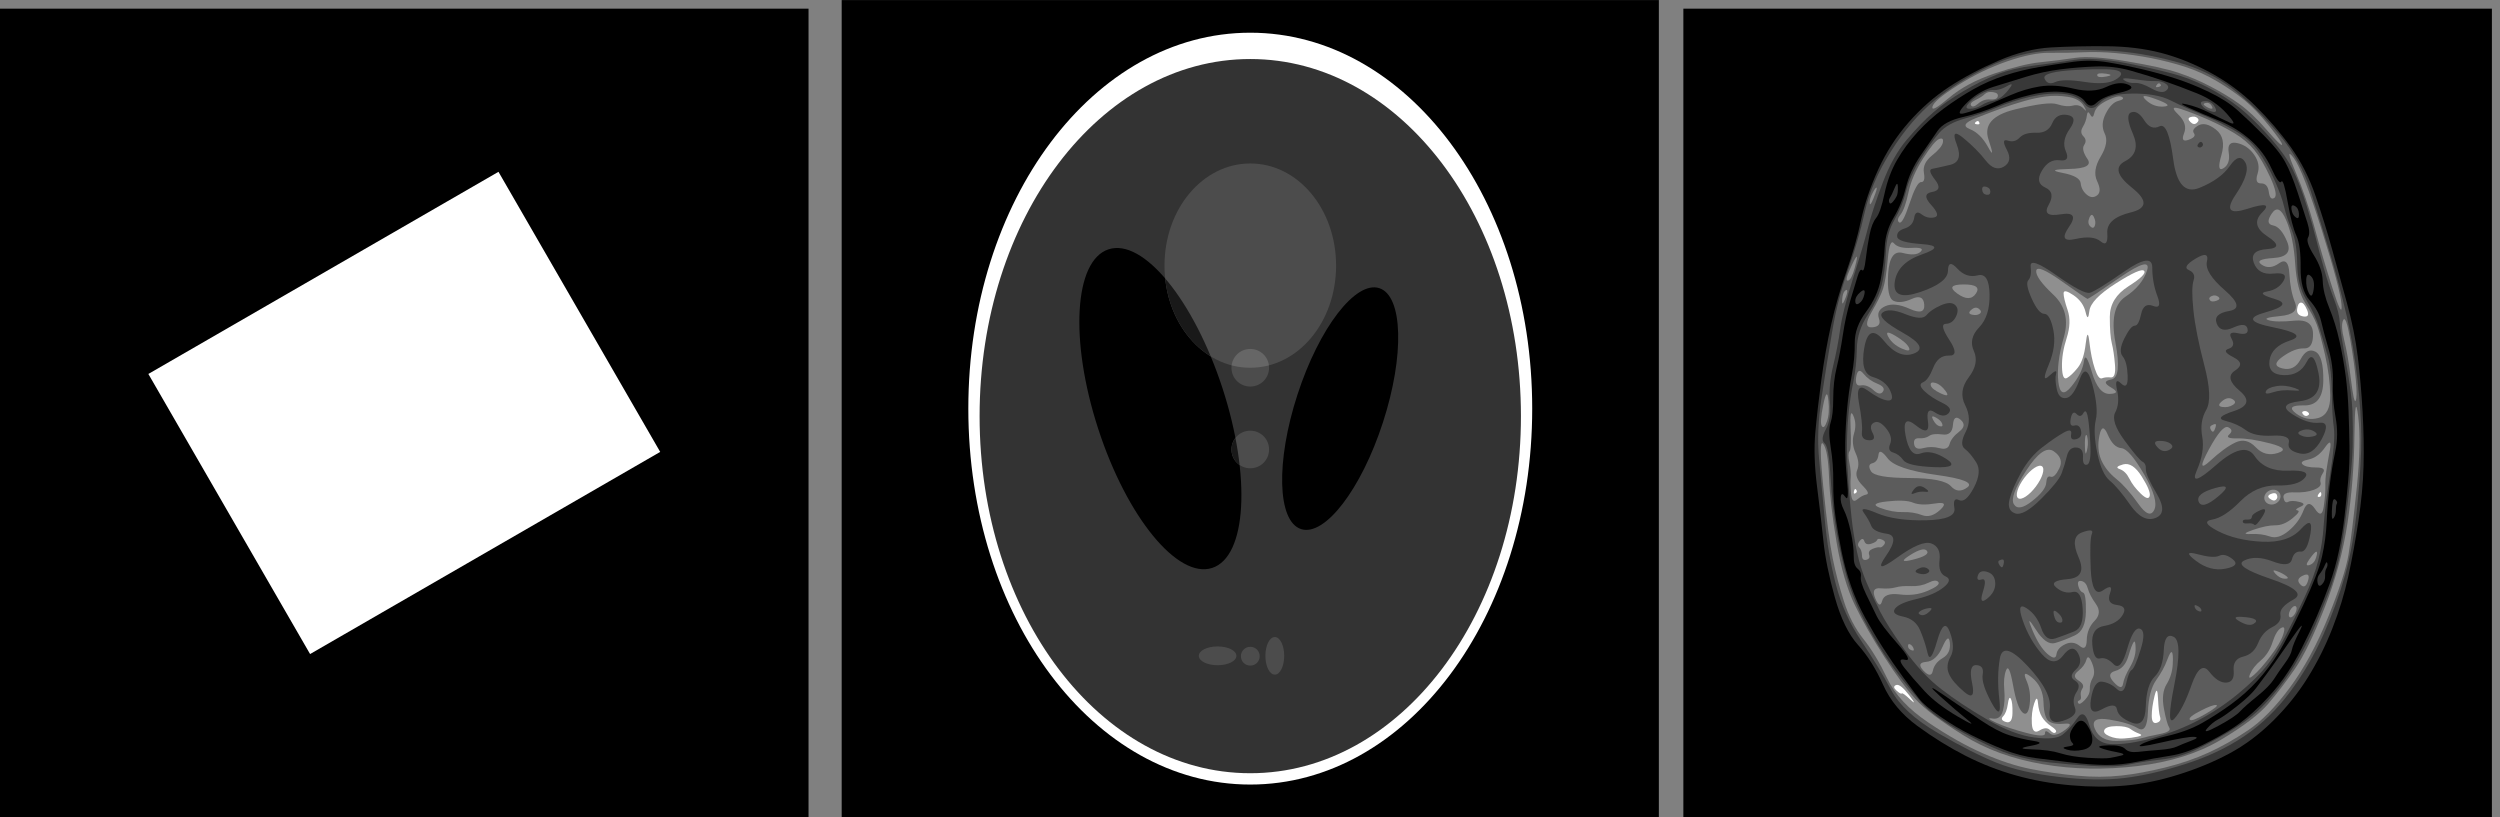 <?xml version="1.0" encoding="UTF-8" standalone="no"?>
<!-- Created with Inkscape (http://www.inkscape.org/) -->
<svg xmlns:rdf="http://www.w3.org/1999/02/22-rdf-syntax-ns#" xmlns="http://www.w3.org/2000/svg" xml:space="preserve" height="137.52" width="420.7" version="1.1" xmlns:cc="http://creativecommons.org/ns#" xmlns:dc="http://purl.org/dc/elements/1.1/"><rect width="100%" height="100%" fill="#808080" stroke="none"/><defs><clipPath id="clipPath22" clipPathUnits="userSpaceOnUse"><path d="m0,0,3628.3,0,0,3628.3h-3628.3v-3628.3z"/></clipPath><clipPath id="clipPath46" clipPathUnits="userSpaceOnUse"><path d="m0,0,28.346,0,0,28.346h-28.346v-28.346z"/></clipPath><clipPath id="clipPath82" clipPathUnits="userSpaceOnUse"><path d="M13.212,14.874c-0.997,3.067-2.756,5.215-3.953,4.826-1.197-0.389-1.358-3.16-0.361-6.227,0.997-3.068,2.756-5.215,3.953-4.826,1.197,0.389,1.358,3.16,0.361,6.228z"/></clipPath><clipPath id="clipPath92" clipPathUnits="userSpaceOnUse"><path d="M13.212,14.874c-0.997,3.067-2.756,5.215-3.953,4.826-1.197-0.389-1.358-3.16-0.361-6.227,0.997-3.068,2.756-5.215,3.953-4.826,1.197,0.389,1.358,3.16,0.361,6.228z"/></clipPath><clipPath id="clipPath102" clipPathUnits="userSpaceOnUse"><path d="m17.15,19.134c0,1.966-1.325,3.543-2.976,3.543s-2.976-1.577-2.976-3.543,1.325-3.543,2.976-3.543,2.976,1.577,2.976,3.543z"/></clipPath><clipPath id="clipPath118" clipPathUnits="userSpaceOnUse"><path d="m0,0,3628.3,0,0,3628.3h-3628.3v-3628.3z"/></clipPath></defs><g transform="matrix(1.25,0,0,-1.25,-4.438,137.521)"><g transform="matrix(0.03,0,0,0.03,3.55,0)"><g fill-rule="nonzero" clip-path="url(#clipPath22)"><path d="m0,0,0,3628.4,3628.4,0v-3628.4h-3628.4z" fill="#000"/><path d="M665.76,1989.1,1391.5,732.2,2962.6,1639.3,2236.9,2896.2,665.76,1989.1z" fill="#FFF"/></g></g><g transform="matrix(3.881,0,0,3.881,116.861,0)"><g clip-path="url(#clipPath46)"><path fill-rule="nonzero" fill="#000" d="m0,0,0,28.347,28.347,0v-28.347h-28.347z"/><path fill-rule="nonzero" fill="#FFF" d="m23.953,14.173c0,7.237-4.352,13.04-9.78,13.04-5.428,0-9.78-5.803-9.78-13.04,0-7.237,4.352-13.04,9.78-13.04s9.78,5.803,9.78,13.04z"/><path fill-rule="nonzero" fill="#333" d="m23.562,13.913c0,6.875-4.178,12.387-9.389,12.387-5.211,0-9.389-5.513-9.389-12.387,0-6.875,4.178-12.387,9.389-12.387,5.211,0,9.389,5.513,9.389,12.387z"/><path fill-rule="nonzero" fill="#000" d="m18.774,13.692c0.754,2.319,0.698,4.393-0.125,4.66-0.823,0.267-2.087-1.378-2.84-3.697-0.754-2.319-0.698-4.393,0.125-4.66,0.823-0.267,2.087,1.378,2.84,3.697z"/><path fill-rule="nonzero" fill="#000" d="M13.212,14.874c-0.997,3.067-2.756,5.215-3.953,4.826-1.197-0.389-1.358-3.16-0.361-6.227,0.997-3.068,2.756-5.215,3.953-4.826,1.197,0.389,1.358,3.16,0.361,6.228z"/><path fill-rule="nonzero" fill="#4c4c4c" d="m17.15,19.134c0,1.966-1.325,3.543-2.976,3.543s-2.976-1.577-2.976-3.543,1.325-3.543,2.976-3.543,2.976,1.577,2.976,3.543z"/><path fill-rule="nonzero" fill="#4c4c4c" d="m14.825,15.591c0,0.362-0.29,0.652-0.652,0.652-0.362,0-0.652-0.29-0.652-0.652,0-0.362,0.29-0.652,0.652-0.652,0.362,0,0.652,0.29,0.652,0.652z"/><path fill-rule="nonzero" fill="#4c4c4c" d="m14.825,12.756c0,0.362-0.29,0.652-0.652,0.652-0.362,0-0.652-0.29-0.652-0.652,0-0.362,0.29-0.652,0.652-0.652,0.362,0,0.652,0.29,0.652,0.652z"/><path fill-rule="nonzero" fill="#4c4c4c" d="m13.692,5.598c0,0.181-0.29,0.326-0.652,0.326s-0.652-0.145-0.652-0.326c0-0.181,0.29-0.326,0.652-0.326s0.652,0.145,0.652,0.326z"/><path fill-rule="nonzero" fill="#4c4c4c" d="m14.5,5.585c0,0.181-0.145,0.326-0.326,0.326-0.181,0-0.326-0.145-0.326-0.326,0-0.181,0.145-0.326,0.326-0.326,0.181,0,0.326,0.145,0.326,0.326z"/><path fill-rule="nonzero" fill="#4c4c4c" d="m15.35,5.598c0,0.362-0.145,0.652-0.326,0.652s-0.326-0.29-0.326-0.652c0-0.362,0.145-0.652,0.326-0.652s0.326,0.29,0.326,0.652z"/><g clip-path="url(#clipPath82)"><path fill-rule="nonzero" fill="#191919" d="m17.15,19.134c0,1.966-1.325,3.543-2.976,3.543s-2.976-1.577-2.976-3.543,1.325-3.543,2.976-3.543,2.976,1.577,2.976,3.543z"/></g><g clip-path="url(#clipPath92)"><path fill-rule="nonzero" fill="#191919" d="m14.825,12.756c0,0.362-0.29,0.652-0.652,0.652-0.362,0-0.652-0.29-0.652-0.652,0-0.362,0.29-0.652,0.652-0.652,0.362,0,0.652,0.29,0.652,0.652z"/></g><g clip-path="url(#clipPath102)"><path fill-rule="nonzero" fill="#666" d="m14.825,15.591c0,0.362-0.29,0.652-0.652,0.652-0.362,0-0.652-0.29-0.652-0.652,0-0.362,0.29-0.652,0.652-0.652,0.362,0,0.652,0.29,0.652,0.652z"/></g></g></g><g transform="translate(230.171,0)"><g transform="scale(0.03,0.03)"><g fill-rule="nonzero" clip-path="url(#clipPath118)"><path fill="#000" d="m0,0,0,3628.4,3628.4,0v-3628.4h-3628.4z"/><path fill="#383838" d="m2143.2,3430c-73.857,19.157-155.52,29.124-244.93,29.731-89.412,0.665-171.91-1.107-247.37-5.314-75.462-4.207-154.47-24.084-236.96-59.572-82.494-35.545-156.46-74.853-221.9-117.87-65.441-43.019-125.84-96.059-181.21-159.01-55.309-63.007-100.76-133.49-136.36-211.49-35.545-77.953-61.345-154.3-77.455-228.93-16.057-74.631-37.925-151.31-65.608-229.99-27.682-78.673-50.382-157.62-68.154-236.85-17.717-79.227-32.334-161.94-43.961-248.15-11.57-86.203-20.649-164.71-27.073-235.63-6.478-70.868-3.876-152.03,7.75-243.5,11.683-91.463,21.26-173.46,28.791-245.87,7.474-72.417,24.526-156.08,51.046-250.97,26.576-94.895,61.234-166.04,103.97-213.43,42.797-47.448,80.226-106.97,112.34-178.55,32.056-71.642,83.434-133.32,153.97-185.03,70.59-51.766,142.23-96.168,214.98-133.26,72.75-37.039,148.27-66.603,226.55-88.583,78.34-22.035,160.72-36.817,247.26-44.459,86.478-7.585,167.92-7.972,244.27-1.218,76.35,6.756,156.18,23.253,239.56,49.442,83.325,26.187,159.4,57.745,228.27,94.784,68.819,36.983,133.71,85.483,194.61,145.5,60.847,60.016,112.89,124.68,156.07,194.05,43.239,69.317,80.224,143.23,110.95,221.79,30.783,78.507,54.589,156.35,71.366,233.47,16.83,77.178,31.945,159.56,45.231,247.21,13.345,87.641,21.038,170.02,23.144,247.26,2.103,77.233,0.664,158.9-4.263,245.04-4.927,86.147-12.125,168.03-21.593,245.65-9.466,77.568-25.744,158.07-48.72,241.39-23.033,83.325-45.179,163.6-66.494,240.73-21.26,77.124-45.897,156.52-73.8,238.23-27.906,81.718-64.778,154.69-110.57,218.91-45.84,64.168-98.991,126.12-159.51,185.81-60.514,59.683-127.84,109.62-202.03,149.71-74.244,40.085-148.27,69.759-222.18,88.97"/><path fill="#5c5c5c" d="m2673.3,3063.6c-65.774,78.84-134.2,146.27-205.29,202.25-71.088,55.974-158.29,97.775-261.6,125.35-103.37,27.571-200.42,43.793-291.33,48.555-90.854,4.816-181.82,4.816-272.89,0-91.074-4.761-182.43-28.956-274-72.473-91.63-43.515-172.52-94.23-242.72-152.14-70.148-57.91-134.59-133.32-193.33-226.28-58.743-92.957-97.886-183.37-117.48-271.23-19.655-87.809-44.846-175.01-75.628-261.54-30.783-86.48-54.48-178.28-70.979-275.44-16.553-97.11-32.5-196.32-47.778-297.64-15.337-101.32-19.157-192.11-11.461-272.39,7.639-80.335,16.221-171.74,25.578-274.22,9.412-102.48,25.965-199.54,49.773-291.22,23.808-91.628,61.898-176.34,114.22-254.07,52.32-77.733,96.999-151.09,133.98-220.13,37.039-68.984,107.02-133.37,210.11-193.17,103.03-59.794,190.9-104.31,263.59-133.48,72.75-29.178,165.6-50.382,278.65-63.559,113-13.232,211.16-14.839,294.37-4.872,83.269,10.021,175.18,31.171,275.77,63.448,100.6,32.278,189.13,74.52,265.53,126.68,76.402,52.209,143.78,117.59,202.19,196.27,58.411,78.673,108.02,163.82,148.82,255.34,40.805,91.517,73.691,181.71,98.715,270.57,25.08,88.861,43.463,195.88,55.254,320.95,11.737,125.07,17.441,223.51,17.053,295.26-0.389,71.753-6.147,157.68-17.275,257.67-11.183,100.04-27.405,196.21-48.666,288.51-21.315,92.348-46.34,186.14-75.018,281.36-28.68,95.284-57.414,187.96-86.258,278.1-28.845,90.188-76.182,174.68-141.9,253.57"/><path fill="#383838" d="m2735.9,2903.4c-21.095,42.908-52.486,88.307-94.343,136.31-41.801,48.002-81.442,88.583-118.87,121.75-37.426,33.163-82.382,64.776-134.92,94.839-52.542,30.007-104.09,53.095-154.58,69.261-50.493,16.112-128,34.714-232.59,55.698-104.53,20.984-187.46,26.631-248.75,16.886-61.289-9.688-121.64-18.215-181.1-25.524-59.461-7.363-113.39-20.373-161.72-39.143-48.333-18.768-99.048-43.848-152.2-75.295-53.095-31.503-97.941-63.007-134.48-94.508-36.541-31.558-76.071-72.252-118.59-121.97-42.464-49.773-78.895-114.6-109.12-194.55-30.285-79.891-51.987-146.05-65.219-198.37-13.234-52.32-35.656-128.45-67.27-228.38-31.612-99.99-50.991-176.23-58.132-228.77-7.141-52.542-17.771-108.13-31.891-166.65-14.117-58.465-18.879-112.83-14.284-162.99,4.596-50.213-1.605-90.684-18.491-121.47-16.886-30.783-18.824-51.546-5.758-62.285,13.066-10.741,22.091-61.789,27.129-153.08,5.038-91.352,14.45-174.9,28.125-250.58,13.73-75.74,28.569-141.29,44.513-196.71,15.944-55.365,35.488-106.97,58.522-154.74,23.031-47.78,50.491-97.61,82.438-149.38,31.891-51.822,62.894-97.275,93.123-136.31,30.174-39.086,63.559-79.891,100.21-122.47,36.65-42.521,100.99-88.694,193.11-138.41,92.072-49.773,164.93-82.384,218.53-97.941,53.593-15.557,107.91-26.409,162.94-32.665,55.033-6.201,118.54-11.461,190.4-15.722,71.864-4.263,127.73-2.105,167.64,6.421,39.863,8.527,87.587,15.944,143.17,22.091,55.587,6.199,108.24,21.26,157.9,45.177,49.718,23.862,99.381,50.658,149.04,80.28,49.662,29.62,90.521,59.074,122.63,88.361,32.11,29.233,64.886,64.888,98.271,106.85,33.441,41.966,64.556,88.639,93.401,139.91,28.845,51.324,52.875,99.657,72.086,145.11,19.212,45.399,38.09,91.406,56.638,137.97,18.491,46.562,34.27,97.055,47.226,151.48,13.01,54.424,26.355,138.58,40.085,252.46,13.73,113.94,21.315,198.7,22.755,254.35,1.44,55.698,1.107,109.73-0.942,162.22-2.103,52.486-11.737,125.07-28.9,217.75-17.162,92.681-26.466,152.75-27.904,180.27-1.44,27.516-10.078,62.119-25.911,103.75-15.89,41.69-30.618,86.425-44.292,134.31-13.676,47.891-25.524,92.237-35.545,133.04-9.967,40.804-24.582,92.183-43.739,154.14-19.211,61.952-39.308,114.38-60.347,157.23"/><path fill="#000" d="m2701,2939.6c-18.548,34.105-49.995,73.526-94.341,118.26-44.348,44.735-83.602,82.329-117.6,112.83-34.048,30.507-76.956,58.189-128.61,82.993-51.711,24.804-101.7,45.066-149.98,60.68-48.224,15.668-98.328,29.62-150.26,41.912-51.933,12.29-103.59,22.755-155.08,31.282-51.489,8.581-102.75,9.412-153.91,2.434-51.102-6.92-102.59-14.781-154.58-23.584-51.931-8.803-103.14-21.371-153.64-37.759-50.493-16.388-98.273-37.372-143.34-63.005-45.012-25.635-88.916-54.258-131.71-85.872-42.743-31.612-81.831-66.824-117.21-105.58-35.434-38.756-65.885-80.224-91.463-124.46-25.522-44.181-44.402-94.728-56.582-151.7-12.237-56.971-24.693-93.179-37.428-108.63-12.788-15.501-22.644-40.415-29.563-74.797-6.921-34.438-12.734-71.31-17.33-110.79-4.651-39.419-9.965-55.807-15.944-49.22-6.036,6.589-12.845-2.436-20.43-27.184-7.641-24.747-18.437-60.68-32.5-107.91-14.063-47.228-25.358-98.937-33.772-155.3-8.416-56.307-17.717-105.36-27.905-147.1-10.13-41.746-15.224-87.421-15.224-137.03,0-49.606-3.987-86.145-11.848-109.62-7.861-23.42-7.696-60.349,0.498-110.67,8.194-50.382,12.07-102.59,11.516-156.68-0.609-54.093,2.991-107.13,10.63-158.95,7.641-51.878,16.721-103.48,27.294-154.86,10.576-51.322,24.362-101.59,41.47-150.87,17.106-49.22,38.477-97.277,64.223-144.06,25.689-46.784,52.429-91.907,80.278-135.42,27.793-43.517,57.856-87.421,90.245-131.66,32.334-44.293,56.307-76.515,71.919-96.668,15.557-20.153,46.617-46.34,93.125-78.507,46.506-32.221,92.901-59.905,139.24-82.993,46.286-23.142,94.066-44.679,143.45-64.554,49.331-19.877,99.048-33.109,149.21-39.643,50.16-6.532,103.31-13.064,159.56-19.71,56.196-6.643,107.13-10.187,152.75-10.685,45.621-0.444,93.399,4.54,143.34,15.004,49.995,10.463,98.106,19.155,144.39,26.131,46.286,7.032,96.503,23.862,150.59,50.658,54.147,26.798,100.04,52.707,137.69,77.844,37.703,25.137,76.956,57.967,117.82,98.493,40.859,40.583,75.518,80.889,104.09,121.03,28.567,40.085,55.309,84.598,80.278,133.49,24.915,48.886,47.502,96.666,67.766,143.39,20.264,46.673,39.31,94.841,57.192,144.34,17.939,49.551,32.221,100.27,42.908,152.2,10.63,51.876,19.044,103.81,25.08,155.85,6.09,51.987,11.461,104.58,16.166,157.79,4.705,53.151,6.643,105.19,5.758,156.07-0.885,50.88-2.325,103.31-4.318,157.23-1.938,53.925-6.202,105.97-12.734,156.07-6.589,50.106-15.779,102.04-27.684,155.69-11.903,53.706-27.129,103.26-45.732,148.71-18.602,45.51-28.513,86.258-29.62,122.41-1.107,36.041-14.284,74.244-39.476,114.55-25.246,40.25-33.994,66.937-26.353,79.947,7.696,13.066,6.754,34.769-2.658,65.165-9.467,30.34-23.808,74.91-43.019,133.65-19.211,58.798-38.09,105.19-56.638,139.35"/><path fill="#383838" d="m2007.4,3350.3c-51.435,14.396-103.59,20.597-156.46,18.659-52.871-1.938-105.47-6.201-157.73-12.79-52.264-6.532-104.2-17.717-155.69-33.496-51.544-15.779-101.04-31.06-148.43-45.897-47.391-14.837-88.085-40.196-122.13-76.071-34.05-35.876-35.821-49.718-5.37-41.579,30.451,8.139,61.841,19.046,94.286,32.776,32.389,13.675,69.87,29.842,112.44,48.444,42.632,18.548,86.092,31.503,130.44,38.812,44.402,7.252,95.394,4.042,153.03-9.801,57.58-13.841,106.13-11.348,145.5,7.476,39.365,18.768,72.473,22.2,99.381,10.298,26.907-11.905,14.672-23.751-36.707-35.545-51.38-11.737-86.592-26.907-105.64-45.455-19.046-18.491-36.043-16.886-51.1,4.818-15.059,21.758-45.179,35.71-90.467,41.966-45.233,6.201-96.003,2.658-152.25-10.63-56.305-13.343-107.69-30.229-154.14-50.658-46.508-20.43-97.442-37.039-152.81-49.829-55.365-12.844-92.736-33.052-112-60.68-19.322-27.627-45.012-64.888-77.068-111.78-32.056-46.893-54.091-94.841-66.05-143.73-12.014-48.888-30.229-93.845-54.645-134.81-24.471-40.97-37.814-84.763-40.085-131.38-2.269-46.617-8.248-95.339-17.882-146.05-9.688-50.771-31.669-99.27-65.996-145.5-34.325-46.23-51.213-92.627-50.713-139.19,0.498-46.562-3.987-95.117-13.456-145.67-9.521-50.602-16.553-101.65-21.148-153.25-4.596-51.598-7.254-101.87-8.029-150.92-0.774-48.998,1.993-105.8,8.359-170.41,6.423-64.61,3.822-88.418-7.75-71.53-11.572,16.941-18.437,17.162-20.651,0.718-2.16-16.499,2.491-36.152,13.952-58.963,11.516-22.866,21.813-55.696,31.005-98.439,9.19-42.741,13.508-78.451,13.01-107.13-0.498-28.678,5.26-47.78,17.33-57.412,12.068-9.579,16.997-21.758,14.672-36.487-2.271-14.783,5.647-41.081,23.751-78.895s33.883-70.313,47.337-97.497,44.459-68.21,92.957-123.19c48.5-54.978,59.851-79.395,34.161-73.139-25.746,6.201-26.52-5.869-2.493-36.263,24.084-30.34,54.091-64.999,89.968-103.92,35.876-38.921,85.483-76.957,148.82-114.16,63.338-37.207,78.064-42.244,44.181-15.061-33.883,27.24-75.573,63.172-125.12,107.85-49.497,44.735-43.352,45.842,18.491,3.378,61.843-42.41,117.21-80.169,166.15-113.11,48.942-32.998,91.296-55.309,127.17-66.824,35.876-11.572,73.026-20.264,111.51-26.133,38.477-5.869,33.218-13.232-15.835-22.202-49.053-8.914-47.06-14.063,5.814-15.392,52.927-1.383,95.892-7.252,128.83-17.715,32.998-10.41,74.411-17.219,124.29-20.264,49.884-3.1,83.158-3.211,99.766-0.276,16.61,2.934,33.276,6.532,49.995,10.739,16.775,4.263,9.412,9.247-22.035,15.115-31.447,5.814-55.198,12.07-71.31,18.659-16.112,6.587-4.707,10.519,34.27,11.737,39.032,1.162,64.223-4.209,75.573-16.112,11.405-11.959,30.727-16.333,57.912-13.232,27.24,3.154,59.24,6.145,96.113,8.914,36.872,2.823,62.95,7.861,78.34,15.003,15.392,7.198,36.874,15.946,64.445,26.244,27.627,10.352,31.669,16.055,12.236,17.219-19.433,1.162-68.762-7.365-148.04-25.58-79.284-18.213-109.51-21.315-90.799-9.356,18.713,11.903,58.354,24.969,118.87,39.032,60.514,14.119,112.5,33.496,156.02,58.134,43.517,24.636,87.089,52.762,130.61,84.431,43.517,31.612,82.993,66.881,118.32,105.75,35.323,38.921,66.992,81.109,95.006,126.56,28.014,45.453,64.554,115.99,109.68,211.6,45.122,95.615,73.415,168.59,84.709,218.86,11.35,50.271,18.326,102.26,20.873,156.02,2.547,53.814,6.976,107.3,13.288,160.5,6.31,53.205,14.726,104.81,25.3,154.74,10.519,49.94,10.963,101.21,1.329,153.75-9.632,52.538-13.619,104.19-12.014,154.91,1.605,50.713-5.038,101.7-20.042,152.97-14.948,51.213-25.966,92.405-32.998,123.52-7.03,31.169-24.304,62.396-51.82,93.677-27.516,31.28-40.861,79.945-40.03,146.05,0.885,66.05-5.536,113.94-19.1,143.62-13.619,29.676-26.631,80.004-38.977,150.93-12.401,70.977-21.924,101.37-28.678,91.296-6.699-10.132-21.426,9.745-44.072,59.572-22.644,49.884-54.7,92.846-96.168,129-41.414,36.154-88.418,64.832-140.9,86.092-52.486,21.206-97.388,40.361-134.7,57.525-37.37,17.162-39.917,21.978-7.585,14.561,32.278-7.42,65.828-19.877,100.71-37.372,34.88-17.495,65.33-32.221,91.406-44.292,26.133-12.014,21.648,1.383-13.343,40.25-34.99,38.866-79.06,68.984-132.21,90.41-53.151,21.482-103.42,40.306-150.76,56.529-47.337,16.277-96.722,31.558-148.16,45.951"/><path fill="#5c5c5c" d="m2695.8,2739.7c-7.476,32.278-22.148,72.693-44.015,121.19-21.815,48.498-46.121,91.406-72.75,128.67-26.687,37.316-64.334,69.372-112.89,96.224-48.557,26.796-96.612,49.938-144.17,69.372-47.615,19.433-92.57,39.806-134.87,61.178-42.299,21.426-99.99,31.669-173.07,30.894-73.08-0.831-121.91-15.226-146.44-43.184-24.471-28.014-46.839-28.956-67.044-2.934-20.21,26.076-52.377,41.024-96.612,44.844-44.182,3.876-93.568-0.609-148.16-13.343-54.645-12.788-103.53-28.513-146.83-47.17-43.239-18.659-91.241-35.158-143.89-49.608-52.653-14.45-91.463-35.932-116.43-64.445-24.915-28.569-53.262-68.154-85.042-118.76-31.723-50.604-53.149-98.384-64.223-143.4-11.017-44.955-28.402-87.809-52.044-128.45-23.695-40.694-36.539-89.803-38.588-147.27-2.049-57.469-8.47-106.74-19.268-147.77-10.85-41.081-31.78-85.372-62.894-132.99-31.06-47.615-47.06-97.499-47.946-149.65-0.885-52.098-6.312-102.59-16.277-151.37-9.967-48.777-17.219-98.273-21.759-148.49-4.54-50.217-6.7-100.27-6.367-150.15,0.333-49.884,2.491-101.82,6.589-155.85,4.096-54.036,8.747-105.14,13.952-153.42,5.203-48.222,13.066-98.162,23.697-149.76,10.574-51.544,25.689-99.877,45.288-144.94,19.599-45.066,39.254-87.034,58.909-125.79,19.653-38.81,55.642-95.337,108.07-169.58,52.377-74.244,108.13-134.09,167.26-179.55,59.131-45.453,127.73-90.854,205.85-136.2,78.12-45.29,148.49-72.03,211.11-80.224,62.672-8.139,104.75-4.042,126.4,12.455,21.593,16.444,43.406,40.861,65.441,73.248,22.037,32.334,40.528,21.926,55.42-31.336,14.892-53.26,47.004-81.22,96.279-83.932,49.275-2.712,112.11,6.421,188.57,27.405,76.458,20.984,146.5,48.555,210.22,82.771,63.67,34.159,122.74,74.133,177.22,119.81,54.48,45.675,95.561,86.092,123.3,121.25,27.736,35.158,55.252,78.729,82.493,130.66,27.24,51.931,55.863,109.95,85.87,174.07,30.009,64.112,51.213,120.97,63.559,170.63,12.403,49.662,20.208,100.38,23.42,152.14,3.265,51.767,13.01,129.28,29.287,232.42,16.277,103.15,21.758,172.68,16.555,208.67-5.26,35.932-8.305,88.307-9.192,157.07-0.885,68.762-6.865,123.19-17.993,163.22-11.183,40.083-23.364,81.331-36.596,123.68-13.232,42.41-33.052,85.318-59.518,128.67-26.409,43.406-40.085,97.332-41.081,161.83-0.94,64.554-9.134,115.44-24.471,152.75-15.392,37.316-26.851,72.141-34.325,104.42"/><path fill="#383838" d="m2597.7,2713.9c37.205,37.039,15.059,42.521-66.383,16.277-81.442-26.187-99.048-5.094-52.929,63.338,46.175,68.375,60.349,117.15,42.575,146.33-17.772,29.122-40.526,23.586-68.154-16.555-27.627-40.194-73.304-73.248-136.97-99.159-63.725-25.854-102.92,16.997-117.6,128.5-14.726,111.51-35.156,160.73-61.289,147.71-26.187-13.066-49.109-4.042-68.819,27.018-19.653,31.06-39.254,42.908-58.742,35.488-19.433-7.363-16.775-39.474,8.029-96.279,24.802-56.86,13.121-97.719-35.047-122.63-48.168-24.915-37.538-64.997,31.945-120.2,69.483-55.198,67.436-91.683-6.145-109.57-73.524-17.882-108.85-48.886-105.86-92.957,2.991-44.07-6.865-56.527-29.563-37.316-22.7,19.211-60.458,22.811-113.33,10.796-52.875-11.959-62.618,5.925-29.233,53.704,33.44,47.837,21.26,66.881-36.541,57.138-57.802-9.69-75.96,4.372-54.48,42.188,21.482,37.757,16.444,63.725-15.003,77.842-31.503,14.174-36.706,39.199-15.559,75.186,21.095,35.987,47.837,51.711,80.169,47.226,32.332-4.483,41.579,8.859,27.738,39.974-13.841,31.171-8.029,64.832,17.55,100.99,25.524,36.154,21.98,56.971-10.739,62.396-32.722,5.427-55.311-6.865-67.879-36.872-12.566-30.009-36.374-44.348-71.421-43.075-34.99,1.275-60.014-5.978-74.908-21.758-14.894-15.833-32.776-20.262-53.649-13.343-20.873,6.976-22.146-6.809-3.876-41.246,18.326-34.438,13.786-59.683-13.508-75.738-27.294-16.001-54.313-6.865-80.998,27.405-26.687,34.27-60.127,67.932-100.27,101.04-40.196,33.109-50.217,23.64-30.12-28.347,20.099-51.987,10.354-82.604-29.287-91.905-39.641-9.358-66.716-15.392-81.22-18.161-14.45-2.767-9.856-19.322,13.895-49.662,23.753-30.34,19.157-48.333-13.895-53.98-32.998-5.647-34.492-24.915-4.429-57.802,30.007-32.941,34.879-51.655,14.561-56.251-20.32-4.596-39.532,0.055-57.58,14.008-18.05,13.895-29.011,8.692-32.832-15.614-3.874-24.306-18.104-40.306-42.741-48.057-24.693-7.696-35.878-20.042-33.607-37.039,2.214-16.997,39.697-28.071,112.39-33.274,72.693-5.205,72.195-20.595-1.605-46.286-73.802-25.633-114.44-67.212-121.86-124.74-7.474-57.523,30.396-72.306,113.55-44.292,83.158,27.96,124.96,60.016,125.46,96.17,0.498,36.152,14.284,39.474,41.468,9.91,27.184-29.511,57.802-39.808,91.961-30.894,34.105,8.914,51.822-19.322,53.151-84.82,1.329-65.441-14.284-115.05-46.839-148.76-32.5-33.718-40.417-68.984-23.642-105.75,16.775-36.818,9.19-76.126-22.755-118.04-31.945-41.912-37.316-83.713-16.055-125.4,21.26-41.742,21.98-81.494,2.325-119.36-19.71-37.814-21.095-63.281-4.098-76.347,16.942-13.066,34.161-33.55,51.6-61.456,17.441-27.904,13.786-65.496-11.017-112.67-24.747-47.171-46.893-65.828-66.492-55.864-19.601,9.91-26.52-2.214-20.762-36.374,5.758-34.216-37.039-52.32-128.34-54.258-91.352-1.938-164.54,8.749-219.58,32.056-55.033,23.364-74.742,24.14-59.131,2.382,15.614-21.815,26.907-41.635,33.883-59.461,6.976-17.884,30.285-29.733,69.983-35.434,39.641-5.758,38.588-38.534-3.267-98.384-41.801-59.849-25.689-62.95,48.333-9.301,74.022,53.593,125.57,75.02,154.64,64.112,29.122-10.907,41.357-35.765,36.818-74.631-4.596-38.866,4.372-63.227,26.907-73.137,22.478-9.91,19.71-26.187-8.472-48.831-28.18-22.644-68.43-40.085-120.86-52.377-52.431-12.236-84.82-26.685-97.221-43.35-12.401-16.61-0.276-28.623,36.265-35.932,36.539-7.363,62.009-27.958,76.402-61.787,14.341-33.883,25.524-68.099,33.496-102.65,8.028-34.549,22.313-15.67,43.019,56.638,20.651,72.306,39.586,85.096,56.749,38.477,17.219-46.671,18.161-83.545,2.934-110.67-15.17-27.184-17.55-52.818-6.976-76.957,10.519-24.138,33.385-51.156,68.654-81.055,35.267-29.896,47.058-16.997,35.321,38.645-11.737,55.698-5.536,82.936,18.548,81.774,24.084-1.107,33.661-15.059,28.845-41.855-4.816-26.742,8.359-68.986,39.641-126.68,31.282-57.691,42.962-52.707,34.99,14.894-7.918,67.655-7.087,129.05,2.547,184.2,9.634,55.198,51.213,43.572,124.74-34.936,73.58-78.507,106.52-142.79,98.937-192.84-7.585-50.106,11.848-67.766,58.3-53.095,46.506,14.617,64.778,34.327,54.922,59.074-9.856,24.747-7.42,48.279,7.309,70.535,14.783,22.2,12.179,39.365-7.807,51.378-19.931,12.014-18.602,28.236,4.096,48.777,22.7,20.484,25.911,45.399,9.579,74.688-16.334,29.233-38.59,25.467-66.881-11.407-28.236-36.872-60.514-33.938-96.779,8.86-36.319,42.741-64.277,92.348-83.876,148.82-19.6,56.527-14.063,74.908,16.608,55.254,30.729-19.711,52.875-49.718,66.494-90.079s34.714-55.642,63.283-45.897c28.624,9.688,57.08,20.319,85.427,31.834,28.347,11.516,40.694,45.399,37.094,101.76-3.598,56.307-18.435,81.22-44.568,74.799-26.076-6.423-50.88,0.387-74.355,20.484-23.529,20.099-5.98,32.556,52.596,37.316,58.576,4.818,74.522,37.483,47.891,98.108-26.686,60.625-21.537,97.773,15.503,111.39,36.981,13.564,51.818,11.792,44.511-5.371-7.365-17.219-9.136-69.704-5.427-157.4,3.709-87.754,22.035-120.2,54.978-97.277,32.941,22.977,43.517,18.659,31.723-12.788-11.737-31.503-1.329-49.109,31.336-52.875,32.667-3.765,41.081-18.713,25.247-44.735-15.779-26.076-43.406-42.408-82.825-49.164-39.476-6.698-57.249-33.938-53.427-81.773,3.874-47.78,15.39-69.152,34.603-64.114,19.266,5.04,39.53-3.487,60.956-25.633,21.371-22.202,41.69,0.442,60.901,67.877,19.268,67.434,38.479,97.83,57.745,91.076,19.268-6.756,20.21-37.927,2.769-93.401-17.384-55.531-30.562-85.871-39.53-90.965-8.97-5.094-17.384-25.413-25.413-60.958-7.972-35.543-21.87-43.959-41.636-25.191-19.82,18.713-41.855,29.676-66.161,32.887-24.304,3.156-41.024-22.422-50.104-76.846-9.025-54.424,7.141-70.202,48.609-47.282,41.524,22.922,64.223,22.755,68.154-0.553,3.987-23.309,26.022-42.964,66.163-58.909,40.139-15.89,61.178,8.359,63.059,72.915,1.938,64.501,15.337,109.07,40.139,133.65,24.86,24.582,38.368,64.003,40.639,118.32,2.269,54.313,17.162,74.299,44.624,59.905,27.46-14.395,28.345-86.092,2.656-215.15-25.689-129.05-25.689-179.77,0.056-152.2,25.689,27.627,51.544,78.34,77.511,152.2,25.966,73.802,52.264,93.512,78.895,59.074,26.631-34.436,52.374-50.824,77.178-49.164,24.804,1.662,35.71,19.601,32.665,53.925-3.045,34.327,11.185,55.2,42.686,62.618,31.503,7.474,53.871,27.738,67.046,60.847,13.177,33.109,34.216,56.86,63.061,71.31,28.9,14.45,41.246,32.832,36.985,55.089-4.263,22.311,15.39,45.342,58.963,69.15,43.517,23.808,8.914,54.756-103.81,92.846-112.72,38.092-151.92,65.497-117.54,82.162,34.381,16.721,76.9,15.392,127.61-4.042,50.715-19.433,79.449-16.499,86.203,8.803,6.754,25.302,19.877,36.985,39.365,34.99,19.488-1.993,34.16,24.969,43.961,80.833,9.799,55.864-4.263,62.785-42.244,20.817-37.981-41.966-96.114-61.01-174.51-57.136-78.342,3.931-144.56,19.82-198.65,47.835-54.093,27.96-62.728,45.068-25.967,51.269,36.818,6.256,79.006,33.661,126.56,82.216,47.615,48.555,102.76,72.251,165.49,71.033,62.728-1.218,104.09,10.186,124.02,34.327,19.931,24.082-4.818,34.768-74.246,32.056-69.482-2.714-119.86,19.211-151.09,65.883-31.225,46.619-88.418,33.385-171.63-39.641-83.158-73.08-112.44-81.664-87.919-25.689,24.582,55.918,32.721,106.63,24.527,152.14s-2.214,85.54,17.993,120.14c20.208,34.547,17.33,101.37-8.636,200.42-25.967,99.048-42.299,181.82-49.055,248.26-6.754,66.437-6.421,110.51,0.942,132.16,7.363,21.591,0.333,37.094-21.15,46.45-21.426,9.301-11.294,26.52,30.451,51.6,41.69,25.08,58.576,20.928,50.658-12.401-7.972-33.33,18.992-76.737,80.778-130.11,61.787-53.427,68.264-84.265,19.433-92.516-48.831-8.248-67.601-27.073-56.251-56.527s36.043-35.488,74.133-18.048c38.092,17.384,59.407,15.668,63.947-5.205,4.54-20.817-9.578-27.571-42.353-20.264-32.776,7.309-42.575-0.664-29.344-23.973,13.232-23.307,8.803-38.477-13.232-45.564-22.037-7.032-14.617-19.82,22.366-38.425,36.928-18.657,39.034-38.534,6.312-59.738-32.776-21.204-25.689-51.489,21.26-90.854,46.95-39.365,38.81-69.372-24.417-89.968-63.227-20.593-76.68-35.376-40.415-44.29,36.319-8.968,67.212-23.031,92.792-42.132,25.522-19.157,65.385-27.351,119.64-24.582,54.202,2.824,78.451-7.696,72.639-31.449-5.814-23.806,10.63-39.863,49.218-48.277,38.59-8.416,71.699,13.454,99.27,65.496,27.573,52.044,23.808,76.128-11.294,72.197-35.158-3.876-75.906,9.134-122.3,39.032-46.397,29.95-34.492,49.162,35.71,57.743,70.202,8.527,97.83,50.271,82.882,125.24-14.95,74.91-32.722,91.796-53.373,50.715-20.651-41.137-54.978-60.847-102.98-59.074-48.002,1.771-69.206,23.586-63.67,65.385,5.592,41.801,36.319,71.81,92.239,90.025,55.862,18.215,30.34,38.036-76.571,59.405-106.96,21.371-118.15,43.739-33.55,67.048,84.598,23.307,98.384,43.295,41.414,59.903-56.971,16.666-68.432,27.906-34.272,33.718,34.161,5.814,58.854,21.924,74.135,48.224,15.224,26.353,0.165,36.983-45.233,32-45.399-5.038-74.964,11.185-88.639,48.5-13.73,37.37,6.256,57.802,59.96,61.343,53.76,3.489,54.147,22.535,1.274,57.082-52.875,34.603-60.681,70.424-23.475,107.46"/><path fill="#8f8f8f" d="m1560.4,216.03c66.605-13.234,135.09-23.088,205.46-29.622,70.422-6.532,136.69-6.367,198.81,0.498,62.119,6.867,128.17,19.046,198.26,36.43,70.037,17.441,134.43,39.532,193.17,66.328,58.742,26.74,118.26,60.347,178.5,100.82,60.236,40.417,122.47,103.97,186.63,190.68,64.168,86.647,121.53,192.12,172.02,316.35,50.493,124.3,81,218.08,91.574,281.42,10.576,63.392,22.922,162.99,36.985,298.91,14.063,135.87,16.221,242.77,6.478,320.73-9.745,77.896-15.337,49.771-16.775-84.376-1.44-134.15-11.794-265.09-31.005-392.87-19.268-127.73-53.427-254.4-102.43-379.91-49.053-125.57-93.234-216.86-132.6-274.06-39.308-57.191-79.338-109.62-120.03-157.4-40.694-47.778-111.89-101.98-213.54-162.61-101.65-60.625-226.05-99.879-373.21-117.71-147.1-17.882-289.06-15.115-425.81,8.194-136.81,23.364-256.28,67.103-358.49,131.21-102.2,64.168-173.13,117.87-212.77,161.11-39.641,43.297-86.203,106.47-139.69,189.51-53.484,83.047-97.719,160.73-132.71,233.03-34.99,72.306-62.228,166.15-81.773,281.58-19.601,115.38-30.894,213.16-33.883,293.21-2.991,80.113-11.683,129.39-26.133,147.88-14.45,18.493-14.228-46.395,0.72-194.61,14.894-148.27,28.956-254.79,42.132-319.62,13.177-64.776,30.12-129.61,50.937-194.38,20.817-64.777,49.827-120.58,87.145-167.42,37.259-46.839,72.915-105.97,106.91-177.44,34.049-71.477,95.117-136.97,183.37-196.44,88.196-59.461,170.58-105.91,247.09-139.41,76.569-33.496,148.1-56.86,214.65-70.035"/><path fill="#8f8f8f" d="m2617.7,3084.4c43.406-49.94,66.383-72.197,68.874-66.881,2.547,5.371-16.221,32.941-56.251,82.714-40.028,49.829-77.4,88.916-112,117.21-34.601,28.291-75.129,56.251-121.64,83.878-46.451,27.627-94.175,49.384-143.23,65.33-49.055,15.89-99.713,29.011-152.03,39.308-52.264,10.299-105.03,17.884-158.23,22.755-53.205,4.872-104.31,6.147-153.3,3.822-48.998-2.325-98.328-3.156-147.94-2.436-49.608,0.72-112.28-11.905-187.91-37.87-75.682-26.022-149.6-61.732-221.68-107.19-72.086-45.512-110.34-77.733-114.66-96.779-4.318-19.046,20.097-6.034,73.193,39.032,53.149,45.068,121.36,81.72,204.79,109.9,83.38,28.18,152.25,45.122,206.62,50.715,54.313,5.647,106.3,12.179,155.96,19.599,49.662,7.42,126.51,2.38,230.54-15.17,104.03-17.552,180.99-34.549,230.76-51.046,49.775-16.499,98.717-37.318,146.77-62.452,48.111-25.08,91.13-51.267,129.17-78.618,38.036-27.294,78.784-65.885,122.19-115.82"/><path fill="#8f8f8f" d="m2995.9,1963.8c8.968-72.915,16.001-104.47,21.039-94.784,5.038,9.743,5.425,39.641,1.107,89.801-4.318,50.106-12.845,111.89-25.578,185.36-12.79,73.47-23.198,102.42-31.336,86.867-8.139-15.557-6.645-45.786,4.54-90.632,11.183-44.79,21.26-103.7,30.229-176.61"/><path fill="#8f8f8f" d="m2913.9,2370.9c29.785-92.901,43.019-116.6,39.641-71.088-3.378,45.455-33.052,157.35-89.027,335.79-56.029,178.39-97.941,286.02-125.84,322.94-27.849,36.928-25.356,16.719,7.585-60.514,32.998-77.289,61.676-161.22,86.203-251.86,24.471-90.632,51.655-182.37,81.442-275.27"/><path fill="#8f8f8f" d="m627.89,1851.2c-11.019-54.032-13.234-86.09-6.534-96.112,6.7-10.021,14.339-3.043,22.922,20.984,8.525,24.084,10.739,56.083,6.532,96.112-4.207,40.028-11.848,33.052-22.92-20.984"/><path fill="#8f8f8f" d="m836.34,2756.2c0.831-11.957,6.811-4.096,17.939,23.697,11.128,27.795,15.392,42.797,12.788,44.901-2.545,2.16-8.525-5.758-17.937-23.695-9.412-17.993-13.675-32.943-12.79-44.902"/><path fill="#8f8f8f" d="m738.84,2408c10.243,2.103,20.319,21.15,30.118,57.027,9.856,35.93,12.623,52.596,8.361,50.049-4.263-2.602-14.341-21.593-30.12-57.082-15.833-35.488-18.602-52.153-8.359-49.995"/><path fill="#8f8f8f" d="m723.45,2320.1c8.527,19.653,12.623,33.107,12.181,40.361-0.444,7.307-4.042,7.696-10.908,1.329-6.809-6.423-10.907-19.931-12.179-40.417-1.274-20.54,2.38-20.984,10.906-1.273"/><path fill="#5c5c5c" d="m2118.5,1342.8c37.981,14.395,40.084,50.271,6.312,107.63-33.772,57.358-50.217,94.452-49.44,111.39,0.829,16.941-4.152,28.069-14.95,33.496-10.796,5.371-37.481,36.818-80.002,94.341-42.575,57.525-56.694,99.824-42.353,126.84,14.339,27.073,16.997,60.569,8.083,100.54-8.914,40.028-2.823,49.828,18.215,29.398,21.038-20.375,30.838-9.301,29.398,33.22-1.383,42.575-8.914,72.084-22.478,88.583s-10.85,43.572,8.25,81.276c19.046,37.703,34.381,56.473,46.064,56.251,11.626-0.167,21.204,17.384,28.734,52.54,7.529,35.212,25.356,47.228,53.536,36.1,28.125-11.128,34.603,3.487,19.322,43.959-15.281,40.417-22.977,83.491-23.031,129.11-0.054,45.62-42.023,39.308-125.96-18.99-83.878-58.3-135.15-89.968-153.92-95.063-18.766-5.038-68.65,20.984-149.65,78.12s-119.7,70.59-116.21,40.361c3.489-30.229,0.111-50.715-10.076-61.51-10.243-10.796-5.205-38.588,15.004-83.545,20.262-44.901,38.976-67.544,56.251-67.934,17.217-0.331,30.781-24.415,40.637-72.195,9.854-47.835,2.878-100.1-20.928-156.85-23.808-56.749-23.033-73.248,2.158-49.551,25.247,23.751,35.656,27.24,31.282,10.576-4.374-16.61-3.433-39.863,2.88-69.594,6.256-29.733,20.208-43.186,41.744-40.361,21.537,2.878,41.966,30.949,61.288,84.32,19.379,53.316,38.366,45.344,56.969-23.918,18.602-69.315,23.697-122.19,15.17-158.56-8.527-36.43-6.31-85.927,6.645-148.49,13.01-62.563,31.723-103.98,56.251-124.18,24.526-20.208,55.309-56.749,92.292-109.62,37.039-52.818,74.522-72.086,112.5-57.691"/><path fill="#FFF" d="m980.12,555.47c2.712,3.156,15.446-6.034,38.368-27.571,22.866-21.593,21.038-14.948-5.538,19.875-26.518,34.825-45.897,49.94-58.187,45.401-12.236-4.596-11.737-12.79,1.494-24.693,13.177-11.848,21.149-16.223,23.862-13.012"/><path fill="#383838" d="m2401,439.76c-18.602-9.799-35.765-23.916-51.378-42.41-15.614-18.491,1.494-14.228,51.378,12.734,49.829,27.018,82.216,48.5,97.055,64.556,14.837,16.057,40.415,38.701,76.624,67.877,36.208,29.178,61.567,55.089,76.017,77.789,14.45,22.698,30.672,46.284,48.72,70.812,18.05,24.526,28.458,44.457,31.282,59.849,2.823,15.392,14.672,44.07,35.656,86.092,20.928,42.077,5.092,25.08-47.504-50.935-52.651-76.017-86.312-123.74-101.15-143.12-14.783-19.433-30.505-40.25-47.06-62.618-16.553-22.311-44.292-48.888-83.269-79.725-38.921-30.838-67.71-51.156-86.369-60.901"/><path fill="#383838" d="m2885.7,1117c4.485,7.252,5.869,14.892,4.098,22.809-1.827,7.918-5.647,4.761-11.572-9.578-5.869-14.341-13.508-27.129-22.809-38.368-9.358-11.294-12.457-24.471-9.358-39.641,3.156-15.17,9.69-17.662,19.655-7.474,10.021,10.186,14.726,22.92,14.117,38.257-0.609,15.39,1.385,26.685,5.869,33.994"/><path fill="#383838" d="m2828.2,2366.8c4.596,28.567,0.5,48.996-12.236,61.234-12.734,12.236-19.653,6.92-20.817-15.946-1.107-22.866,2.934-43.295,12.236-61.234,9.358-17.937,16.277-12.623,20.817,15.946"/><path fill="#383838" d="m2728.9,2728.3c2.049-16.166,8.361-28.182,18.935-36.154,10.576-7.972,15.446-2.989,14.617,14.837-0.831,17.884-7.143,29.952-18.935,36.154-11.794,6.256-16.664,1.272-14.617-14.837"/><path fill="#383838" d="m789.5,2306.6c11.572,8.139,19.268,21.815,23.088,41.081,3.876,19.211-2.16,22.202-17.939,8.969-15.833-13.286-23.529-26.962-23.088-41.024,0.389-14.117,6.423-17.108,17.939-9.025"/><path fill="#383838" d="m957.53,2787.6c4.042,8.803,5.758,22.589,5.094,41.357-0.609,18.824-5.427,17.219-14.395-4.761-8.968-22.035-15.944-36.706-20.873-43.959-4.927-7.252-5.978-14.396-3.211-21.482,2.823-7.03,8.029-6.199,15.724,2.547,7.696,8.803,13.565,17.552,17.661,26.298"/><path fill="#383838" d="m2910.1,1349.9c0.885-12.401,4.096-14.063,9.632-5.092,5.592,8.968,8.361,20.262,8.361,33.994,0,13.674,1.494,23.086,4.483,28.18,2.991,5.149,0.831,11.128-6.421,17.993-7.252,6.811-11.959-0.885-14.119-23.088-2.103-22.257-2.767-39.584-1.936-51.987"/><path fill="#5c5c5c" d="m1455.2,3282.1c-23.586-13.786-44.348-20.097-62.176-18.935-17.826,1.218-38.81-5.481-62.837-20.097-24.029-14.561-41.69-28.956-52.986-43.241-11.239-14.283-7.972-21.15,9.967-20.706,17.882,0.498,34.936,5.869,51.156,16.166,16.223,10.298,34.438,17.108,54.591,20.375,20.208,3.321,41.523,18.657,64.001,46.062,22.478,27.407,21.924,34.216-1.716,20.375"/><path fill="#5c5c5c" d="m1766,3353.5c-105.8-5.592-154.13-18.713-145-39.308,9.136-20.597,25.137-25.635,47.948-15.17,22.864,10.519,66.714,10.685,131.6,0.609,64.884-10.132,111.28-6.7,139.18,10.241,27.849,16.943,32.332,29.898,13.397,38.756-18.99,8.86-81.331,10.519-187.13,4.872"/><path fill="#5c5c5c" d="m2118.3,3303.3c-18.602-0.774-50.049,1.993-94.452,8.47-44.404,6.423-59.629,4.929-45.566-4.54,14.063-9.466,30.063-13.564,48.111-12.29,18.05,1.273,42.577-6.811,73.58-24.251,31.005-17.495,53.04-20.871,66.106-10.298,13.01,10.63,12.956,20.651-0.222,30.063-13.121,9.356-29.011,13.676-47.559,12.845"/><path fill="#5c5c5c" d="m2325.8,3195.5c7.585-12.014,21.869-21.369,42.908-27.958,21.039-6.645,26.742-0.72,17.108,17.772-9.578,18.437-23.918,27.793-42.908,27.96-18.99,0.222-24.693-5.703-17.108-17.774"/><path fill="#5c5c5c" d="m1705.7,1725.3c-26.631-15.17-58.467-37.094-95.561-65.719-37.039-28.624-68.486-65.994-94.23-112.22-25.746-46.175-43.075-86.149-51.878-119.86-8.858-33.663-0.664-55.033,24.582-63.947,25.248-8.914,64.003,12.566,116.21,64.445,52.264,51.876,83.047,90.134,92.459,114.77,9.356,24.582,17.328,50.438,23.806,77.511,6.534,27.129,20.597,40.028,42.244,38.699,21.591-1.273,31.612-15.224,30.007-41.91-1.66-26.631,4.32-38.314,17.828-35.101,13.563,3.265,18.49,36.152,14.892,98.715-3.654,62.563-7.861,103.75-12.732,123.52-4.818,19.764-11.185,22.477-19.046,8.139-7.861-14.284-17.828-15.226-29.842-2.825-12.014,12.455-20.651,5.812-25.966-19.82-5.26-25.633,0.111-36.319,16.221-32.056,16.112,4.263,26.076-3.709,29.952-23.916,3.82-20.21-3.487-32.61-22.035-37.316-18.491-4.652-25.965,2.823-22.368,22.366,3.6,19.544-7.918,21.758-34.547,6.534"/><path fill="#8f8f8f" d="m1387.3,442.75c-24.027,3.874-18.99-2.16,15.17-18.05,34.161-15.944,79.56-31.336,136.2-46.23,56.638-14.837,84.709-15.724,84.211-2.602-0.498,13.121,6.532,13.343,21.204,0.553,14.672-12.734,37.15-7.918,67.546,14.45,30.34,22.368,30.062,31.947-0.942,28.734-30.949-3.211-54.091,0.167-69.372,10.188s-23.642,38.477-25.137,85.372c-1.44,46.893-18.38,83.767-50.826,110.56-32.443,26.851-41.135,23.088-26.076-11.35,15.004-34.438,19.877-70.701,14.617-108.79-5.316-38.145-16.057-49.827-32.223-35.156-16.166,14.672-30.229,55.476-42.188,122.36-12.014,66.879-22.368,89.192-31.114,66.879-8.749-22.311-11.461-51.211-8.251-86.81,3.213-35.545,1.218-67.103-5.98-94.619-7.252-27.516-22.866-39.365-46.839-35.488"/><path fill="#8f8f8f" d="m2849.8,1791.7c35.987,10.352,53.593,43.957,52.929,100.82-0.665,56.86-8.416,117.54-23.198,182.09-14.783,64.556-27.24,110.12-37.316,136.7-10.132,26.631-27.516,58.963-52.153,97.11-24.693,38.092-39.532,96.612-44.57,175.51-5.038,78.895-18.548,144-40.415,195.27-21.87,51.324-43.295,61.399-64.334,30.229-21.04-31.225-19.379-49.053,5.038-53.647,24.415-4.596,45.731-29.232,64.001-73.857,18.27-44.681-2.214-68.819-61.454-72.528-59.185-3.711-77.013-13.675-53.316-29.842,23.64-16.222,49.662-14.174,78.007,6.089,28.347,20.321,43.85,4.818,46.508-46.506,2.656-51.267,11.072-94.452,25.246-129.39,14.174-34.99-7.696-55.198-65.606-60.68-57.967-5.427-75.63-11.626-53.04-18.659,22.589-6.976,61.345-7.696,116.27-2.158,54.922,5.59,82.66-14.119,83.269-59.076,0.609-44.955-12.901-66.77-40.472-65.495-27.627,1.272-59.683-11.128-96.224-37.205-36.487-26.133-36.874-43.628-1.107-52.431,35.765-8.859,63.059,4.594,81.829,40.361,18.768,35.821,40.694,47.502,65.828,35.101,25.08-12.401,37.207-56.029,36.265-130.94-0.885-74.908-29.676-111.78-86.314-110.67-56.694,1.107-69.095-10.574-37.316-35.043,31.78-24.417,65.663-31.503,101.65-21.15"/><path fill="#8f8f8f" d="m2196,684.92c1.827,31.834,0.664,50.16-3.489,54.976-4.096,4.818-11.405-6.976-21.813-35.321-10.408-28.293-26.796-58.189-49.053-89.581-22.257-31.447-34.603-79.393-36.985-143.95-2.436-64.501-17.439-88.418-45.066-71.808-27.573,16.664-70.592,29.674-129.06,39.086-58.409,9.358-79.78-4.483-64.058-41.579,15.724-37.094,48.39-55.198,98.052-54.202,49.662,0.942,85.096,4.54,106.3,10.796,21.204,6.201,50.049,12.79,86.534,19.82,36.487,6.978,50.88,16.499,43.184,28.515-7.696,12.068-15.779,40.803-24.195,86.312-8.414,45.455-4.372,81.664,12.127,108.68,16.499,26.964,25.689,56.362,27.516,88.252"/><path fill="#000" d="m1835.1,344.43c0.885,22.089-6.92,45.177-23.416,69.372-16.555,24.195-33.663,25.633-51.269,4.374-17.66-21.26-26.242-39.199-25.744-53.76,0.498-14.506,4.54-25.356,12.125-32.443,7.641-7.143,0.056-12.07-22.755-14.95-22.755-2.878-23.751-7.418-2.989-13.73,20.817-6.31,44.79-6.532,71.919-0.72,27.182,5.869,41.188,19.766,42.13,41.857"/><path fill="#8f8f8f" d="m2627.2,2805.8c3.598-26.022,11.737-34.992,24.417-26.907,12.677,8.083,6.698,38.975-17.993,92.679-24.749,53.706-48.722,94.73-72.03,123.13-23.309,28.347-53.151,53.427-89.416,75.186-36.319,21.758-75.462,41.966-117.54,60.625-42.077,18.659-82.438,34.381-121.14,47.226-38.701,12.844-43.295,5.038-13.732-23.308,29.565-28.404,38.645-56.751,27.186-85.207-11.461-28.404-4.872-38.257,19.653-29.565,24.528,8.692,32.722,18.602,24.638,29.731-8.139,11.074-1.551,22.7,19.655,34.825,21.204,12.07,47.557,5.923,79.06-18.602,31.503-24.471,39.586-62.728,24.36-114.72-15.224-51.987-12.179-71.532,9.19-58.687,21.371,12.899,29.233,36.65,23.642,71.31-5.592,34.603,7.087,48.555,38.09,41.744,30.949-6.754,56.251-24.138,75.96-52.153,19.712-27.96,24.915-56.527,15.503-85.705-9.356-29.122-4.207-43.517,15.503-43.13,19.71,0.387,31.392-12.401,34.99-38.477"/><path fill="#8f8f8f" d="m1747.6,3193.3c19.655,4.983,36.098,0.278,49.22-14.117,13.177-14.339,13.343-10.354,0.553,11.959-12.845,22.311-37.039,36.152-72.582,41.579-35.545,5.425-69.206,5.923-100.93,1.383-31.778-4.54-63.725-11.461-95.946-20.817-32.223-9.301-63.67-19.433-94.454-30.285-30.782-10.906-71.253-26.242-121.52-46.064-50.217-19.82-59.074-36.152-26.631-48.942,32.443-12.845,59.96-40.085,82.549-81.664s23.088-29.896,1.44,34.992c-21.648,64.886,17.661,109.79,117.82,134.59,100.21,24.858,163.71,32.722,190.62,23.586,26.907-9.079,50.16-11.183,69.87-6.201"/><path fill="#8f8f8f" d="m752.52,1451.3c2.712-29.952,11.626-38.588,26.74-25.911,15.115,12.625,29.124,20.21,42.077,22.7,12.901,2.491,7.032,16.055-17.661,40.748-24.636,24.749-32.554,47.67-23.64,68.819,8.914,21.204,6.532,46.673-7.032,76.404-13.565,29.731-15.944,58.963-7.141,87.752,8.857,28.791,7.75,55.587-3.211,80.446-11.019,24.856-15.061,6.201-12.181-55.974,2.878-62.174,1.329-96.888-4.707-104.09-5.978-7.198-6.256-24.138-0.774-50.824,5.481-26.742,7.42-49.22,5.869-67.601-1.605-18.38-1.051-42.521,1.662-72.473"/><path fill="#8f8f8f" d="m2656.1,1309.9c-25.247,0.387-58.3-6.367-99.159-20.375-40.859-14.006-44.846-20.208-11.903-18.657,32.941,1.549,61.898-2.16,86.923-11.074,24.969-8.968,52.984-0.609,83.987,25.08,31.005,25.635,53.373,56.307,67.048,92.072,13.73,35.767,30.892,37.925,51.544,6.423,20.706-31.503,33.772-27.738,39.199,11.183,5.48,38.921,7.861,68.708,7.198,89.359-0.665,20.651,0.774,43.461,4.207,68.43,3.487,24.915,8.914,56.916,16.277,96.004,7.309,39.032,0.222,43.073-21.315,12.125-21.537-31.005-46.286-49.386-74.244-55.089-28.014-5.758-36.928-13.177-26.853-22.311,10.132-9.136,30.562-13.732,61.345-13.732,30.727,0,40.692-8.138,29.896-24.471-10.796-16.332-14.45-30.67-10.852-43.073,3.6-12.401-6.199-23.198-29.509-32.332-23.253-9.136-52.707-13.066-88.418-11.794-35.71,1.329-51.822-6.865-48.333-24.471,3.433-17.661,10.352-23.697,20.817-18.159,10.465,5.59,27.24,5.479,50.328-0.222,23.142-5.647,24.693-12.901,4.705-21.758-19.986-8.803-24.306-14.228-13.01-16.277,11.294-1.993,3.82-13.786-22.535-35.269-26.353-21.426-52.098-32-77.344-31.612"/><path fill="#8f8f8f" d="m2629.8,1465.9c-18.711-8.636-27.793-28.824-20.284-45.092,7.508-16.268,28.763-22.455,47.474-13.819s27.793,28.824,20.284,45.092c-7.508,16.268-28.763,22.455-47.474,13.819z"/><path fill="#383838" d="m1224,2247.9c10.132,21.869,8.581,38.756-4.596,50.769-13.177,12.016-34.603,11.407-64.223-1.716-29.676-13.121-51.267-27.958-64.832-44.457-13.51-16.499-45.012-14.728-94.508,5.203-49.497,19.931-83.602,22.148-102.37,6.589-18.713-15.557,11.516-45.453,90.854-89.801,79.338-44.292,96.39-75.351,51.213-93.234-45.179-17.884-90.412,0.94-135.59,56.527-45.179,55.585-74.466,45.288-87.976-30.894-13.454-76.182-0.607-120.03,38.479-131.49,39.088-11.516,65.276-32.554,78.507-63.116,13.232-30.562,8.86-44.57-13.121-42.023-21.98,2.602-51.766,17.606-89.303,45.068-37.594,27.405-50.493,9.079-38.701-55.033,11.794-64.112,16.277-107.96,13.51-131.49-2.769-23.529,7.585-35.93,30.949-37.205,23.364-1.273,29.065,9.523,17.108,32.389-11.959,22.866-10.021,38.423,5.869,46.673,15.888,8.194,34.159-0.444,54.811-26.022,20.706-25.578,26.631-48.722,17.937-69.372-8.747-20.708-4.261-33.607,13.345-38.701,17.606-5.149,32.83-16.553,45.675-34.216,12.845-17.717,59.131-28.18,138.8-31.502,79.671-3.321,97.386,9.245,53.206,37.592-44.237,28.402-82.438,36.376-114.66,23.918-32.223-12.457-54.591,14.174-67.048,79.836-12.512,65.717,2.88,81.053,46.119,46.062,43.295-34.934,61.345-29.344,54.258,16.886-7.087,46.228,2.934,60.236,30.174,42.021,27.184-18.213,47.946-19.653,62.285-4.316,14.339,15.333,4.818,30.89-28.458,46.726-33.274,15.779-60.07,33.385-80.333,52.818-20.21,19.433-22.257,32.498-6.147,39.143,16.112,6.589,31.558,28.567,46.286,65.885,14.783,37.316,38.368,55.363,70.812,54.091,32.443-1.274,32.998,21.98,1.551,69.759-31.449,47.726-36.819,72.03-16.112,72.75,20.706,0.72,36.098,12.014,46.23,33.883"/><path fill="#383838" d="m2529.9,1335.6c-13.121,0.996-19.599-1.938-19.544-8.858,0.111-6.867,7.42-9.634,21.926-8.25,14.504,1.329,24.415-0.663,29.731-6.09,5.371-5.425,17.495,6.865,36.374,36.818,18.881,29.952,15.946,39.532-8.747,28.68-24.749-10.852-37.594-20.817-38.59-30.009-0.996-9.19-8.083-13.286-21.15-12.29"/><path fill="#383838" d="m1055.6,1094c17.108-5.149,30.783-4.483,41.026,1.938,10.243,6.367,9.634,13.232-1.938,20.486-11.516,7.307-25.191,6.643-41.024-1.884-15.835-8.581-15.17-15.392,1.936-20.54"/><path fill="#383838" d="m2311.2,3006.9c5.98-2.989,11.57-1.938,16.721,3.211,5.092,5.094,5.314,10.687,0.607,16.664-4.705,5.98-10.241,4.872-16.664-3.211-6.421-8.138-6.643-13.676-0.663-16.664"/><path fill="#383838" d="m1086,1460.4c17.717-1.992,16.997,3.654-2.271,16.832-19.211,13.232-35.765,10.906-49.717-6.976s-13.177-23.475,2.269-16.832c15.448,6.589,32.002,8.97,49.718,6.976"/><path fill="#8f8f8f" d="m1851.5,956.43c-18.935,26.685-31.003,49.884-36.319,69.65-5.312,19.764-14.892,31.003-28.732,33.772-13.841,2.712-18.546-4.485-14.174-21.648,4.374-17.164,11.407-27.184,21.039-30.009,9.634-2.878,14.008-31.889,13.012-87.089-0.942-55.198-17.273-90.134-48.998-104.92-31.723-14.783-61.288-26.242-88.694-34.381-27.405-8.194-56.749,12.403-87.976,61.787-31.28,49.331-36.319,48.557-15.17-2.325,21.15-50.935,43.904-87.032,68.266-108.29,24.304-21.206,37.757-22.146,40.361-2.658,2.602,19.433,15.779,34.769,39.419,45.953,23.64,11.183,45.51,8.47,65.441-8.083,19.988-16.555,30.396-7.641,31.225,26.74,0.776,34.383,12.623,63.229,35.432,86.536,22.866,23.309,24.804,48.333,5.869,74.964"/><path fill="#8f8f8f" d="m1810.2,2793.8c15.999-13.454,31.447-14.561,46.45-3.211,15.004,11.294,15.059,32.554,0.167,63.614-14.894,31.116-9.634,67.823,15.89,110.18,25.467,42.355,31.447,76.958,18.048,103.81-13.454,26.853-11.903,56.583,4.651,89.194,16.555,32.609,35.434,51.655,56.584,57.08,21.204,5.427,26.574,11.296,16.223,17.717-10.354,6.367-32.5,1.164-66.383-15.722-33.829-16.832-53.04-35.434-57.469-55.698-4.485-20.264-10.63-22.866-18.492-7.807-7.863,15.059-12.954,13.621-15.224-4.372-2.269-18.05-8.359-35.103-18.159-51.269-9.856-16.166-8.914-30.172,2.823-41.966,11.737-11.792,12.845-24.582,3.376-38.479-9.467-13.895-4.54-34.934,14.728-63.17,19.32-28.236-7.807-43.13-81.331-44.679-73.58-1.551-83.989-7.365-31.392-17.497,52.651-10.076,80.058-25.522,82.273-46.34,2.158-20.76,11.239-37.868,27.238-51.378"/><path fill="#8f8f8f" d="m2075.2,3218.8c23.088-21.98,49.995-31.891,80.778-29.733,30.782,2.216,19.211,13.177-34.603,32.998-53.871,19.82-69.263,18.77-46.175-3.265"/><path fill="#8f8f8f" d="m1311.5,3218.7c-18.992-9.19-25.689-17.606-20.042-25.191,5.647-7.585,16.277-4.54,31.945,9.079,15.614,13.565,33.496,19.71,53.593,18.326,20.099-1.385,31.447,3.156,33.994,13.564,2.547,10.408-4.485,16.83-21.093,19.266-16.61,2.493-29.067-0.442-37.372-8.747-8.305-8.305-21.98-17.053-41.024-26.298"/><path fill="#8f8f8f" d="m968.94,2669.1c9.745-6.367,25.191,22.313,46.34,86.038,21.15,63.725,38.368,95.394,51.657,94.95,13.232-0.498,17.439,13.454,12.512,41.746-4.927,28.347,7.363,54.367,36.874,78.064,29.509,23.751,45.62,43.295,48.333,58.687,2.712,15.392-2.991,20.319-17.162,14.726-14.119-5.536-37.87-34.381-71.255-86.48-33.441-52.042-55.42-102.98-65.996-152.7-10.574-49.773-22.533-83.104-35.876-100.05-13.343-16.941-15.17-28.624-5.427-34.99"/><path fill="#8f8f8f" d="m984.28,2532.2c38.977-10.297,65.663-8.47,80.113,5.316,14.45,13.841,1.494,19.599-38.921,17.328-40.417-2.269-67.103,4.485-80.113,20.319-13.012,15.779-22.368-7.75-28.125-70.755-5.758-62.95-12.679-106.85-20.708-131.71-7.972-24.915-25.522-60.679-52.596-107.3-27.073-46.617-26.076-68.984,2.991-67.046,29.065,1.882,39.308,15.059,30.727,39.476-8.581,24.417,0.942,42.908,28.513,55.42,27.573,12.512,64.168,8.527,109.84-12.07,45.677-20.595,67.325-14.393,64.888,18.659-2.382,32.998-20.817,41.801-55.198,26.298-34.438-15.503-61.954-18.38-82.605-8.748-20.595,9.634-28.624,50.438-24.084,122.36,4.596,71.864,26.355,102.7,65.276,92.459"/><path fill="#8f8f8f" d="m1313.1,2350.3c18.215,27.351-0.553,40.861-56.305,40.472-55.753-0.387-64.888-14.063-27.294-41.081,37.536-26.962,65.384-26.796,83.6,0.609"/><path fill="#8f8f8f" d="m919.39,2156.1c12.623-22.922,32.998-40.639,61.123-53.04,28.125-12.457,38.701-11.017,31.725,4.263-6.978,15.281-27.351,32.998-61.123,53.094-33.772,20.097-44.348,18.659-31.725-4.318"/><path fill="#8f8f8f" d="m853.23,1916.3c19.268-17.495,33.385-19.655,42.355-6.367,9.023,13.286,0.664,25.135-25.026,35.434-25.746,10.297-46.673,25.411-62.728,45.453-16.112,19.988-26.742,15.337-31.945-14.006-5.149-29.344,1.605-42.355,20.373-39.088,18.713,3.267,37.705-3.876,56.971-21.426"/><path fill="#8f8f8f" d="m1110.1,1938.5c2.16-11.516,17.55-23.916,46.175-37.205,28.678-13.232,35.71-9.799,21.148,10.298-14.504,20.099-29.896,32.5-46.119,37.15-16.277,4.707-23.307,1.329-21.204-10.243"/><path fill="#8f8f8f" d="m1294.8,2255.3c14.561-3.433,26.078-2.16,34.66,3.82,8.525,5.98,7.696,13.288-2.604,21.815-10.241,8.581-21.813,7.252-34.603-3.822-12.845-11.128-11.957-18.38,2.547-21.813"/><path fill="#8f8f8f" d="m1825.8,2651.6c9.412-9.412,16.277-8.581,20.54,2.547,4.263,11.128,2.991,23.973-3.82,38.477-6.865,14.561-13.73,13.676-20.54-2.547-6.865-16.277-5.536-29.065,3.82-38.477"/><path fill="#8f8f8f" d="m2362.5,2320.7c5.151-7.254,14.95-8.305,29.511-3.213,14.504,5.149,17.273,11.128,8.305,17.995-8.97,6.809-18.77,7.916-29.454,3.211-10.687-4.707-13.51-10.687-8.361-17.993"/><path fill="#8f8f8f" d="m1238.1,1730.5c24.027,18.492,25.911,36.319,5.758,53.427-20.208,17.108-31.558,9.301-34.05-23.309-2.491-32.609-17.993-47.004-46.56-43.073-28.514,3.876-48.666,1.716-60.403-6.478-11.737-8.139-26.631-11.681-44.681-10.519-18.048,1.164-25.578-7.585-22.698-26.244,2.878-18.657,16.442-24.636,40.748-18.048,24.249,6.589,48.831,6.532,73.69-0.167,24.86-6.698,39.754-0.609,44.735,18.272,4.983,18.879,19.49,37.592,43.463,56.14"/><path fill="#8f8f8f" d="m1121,1782.7c8.581-16.277,18.38-25.689,29.509-28.236,11.128-2.545,14.728,1.275,10.908,11.518-3.876,10.298-13.676,19.71-29.511,28.236-15.833,8.525-19.433,4.705-10.906-11.518"/><path fill="#8f8f8f" d="m1274.5,1480.2c27.627,20.597-18.879,39.254-139.52,55.974-120.64,16.721-193.39,41.468-218.19,74.244-24.804,32.776-38.534,38.257-41.135,16.442-2.658-21.758-11.848-34.603-27.627-38.423-15.835-3.82-17.828-15.722-6.09-35.71,11.737-19.986,69.039-30.174,171.91-30.562,102.87-0.387,165.15-12.623,186.75-36.706,21.648-24.138,46.284-25.855,73.911-5.26"/><path fill="#8f8f8f" d="m1071.3,1355.6c26.52-10.021,53.704-2.047,81.553,24.029,27.904,26.022,20.319,35.434-22.7,28.236-43.017-7.198-76.237-5.925-99.657,3.82-23.475,9.688-62.726,11.461-117.93,5.26-55.144-6.256-64.61-16.001-28.402-29.232,36.263-13.288,69.87-19.433,100.87-18.437,30.949,0.942,59.738-3.598,86.258-13.676"/><path fill="#8f8f8f" d="m1857.2,3329.5c0.831-8.583,14.341-10.519,40.417-5.814,26.076,4.707,25.633,8.969-1.329,12.845-26.907,3.82-39.919,1.494-39.088-7.03"/><path fill="#8f8f8f" d="m2124,3285.8c-5.98-8.527-3.378-11.516,7.696-8.969,11.128,2.545,14.117,6.809,8.969,12.788-5.094,6.034-10.687,4.707-16.664-3.82"/><path fill="#8f8f8f" d="m2343.9,3190.3c11.572-7.252,20.32-10.906,26.298-10.906,5.98,0,5.758,4.929-0.663,14.783-6.367,9.799-15.17,13.454-26.298,10.906-11.074-2.602-10.852-7.529,0.663-14.783"/><path fill="#8f8f8f" d="m869.56,1244c-2.325-6.423-11.461-12.07-27.294-16.997-15.89-4.929-25.911-1.053-30.063,11.626-4.098,12.734-10.963,13.286-20.54,1.771-9.523-11.516-10.354-21.369-2.436-29.563,7.918-8.139,12.014-20.264,12.29-36.319,0.278-16.057,6.756-22.535,19.379-19.433,12.623,3.1,16.886,10.685,12.788,22.755-4.042,12.014,1.385,20.982,16.333,26.796,15.004,5.812,25.356,7.972,31.225,6.421,5.814-1.549,12.292,2.436,19.49,11.959,7.198,9.523,4.372,16.997-8.416,22.422-12.845,5.481-20.43,4.983-22.755-1.438"/><path fill="#8f8f8f" d="m1031.5,1156.1c50.715,12.788,71.255,25.8,61.676,39.032-9.632,13.232-34.99,6.811-76.071-19.211-41.135-26.076-36.319-32.665,14.395-19.82"/><path fill="#8f8f8f" d="m1096.8,1016.1c38.921,16.721,54.811,29.731,47.559,39.088-7.198,9.301-22.091,8.359-44.681-2.934-22.587-11.239-48.444-16.334-77.509-15.17-29.067,1.218-52.431-0.776-69.926-5.814-17.552-5.038-40.528-6.421-68.873-4.042-28.347,2.325-35.71-12.845-21.98-45.51,13.675-32.611,23.862-36.319,30.616-11.074,6.754,25.247,32.832,34.992,78.231,29.178,45.455-5.869,87.643-0.387,126.56,16.277"/><path fill="#8f8f8f" d="m1195.9,782.36c-3.156,31.114-14.063,25.246-32.832-17.495-18.768-42.743-43.295-65.332-73.69-67.823-30.396-2.436-34.216-15.668-11.518-39.697,22.7-23.973,36.598-24.084,41.69-0.331,5.094,23.751,19.877,42.852,44.348,57.191,24.416,14.341,35.101,37.039,32.002,68.155"/><path fill="#8f8f8f" d="m1008.2,768.24c0-8.525,4.929-14.726,14.728-18.602,9.854-3.82,13.232-1.494,10.243,7.087-2.991,8.527-7.863,14.728-14.728,18.548-6.865,3.874-10.243,1.494-10.243-7.032"/><path fill="#8f8f8f" d="m1776.3,523.92c-7.032-2.491-8.305-6.698-3.82-12.623,4.483-5.98,14.339-0.831,29.62,15.335,15.279,16.223,22.531,32.445,21.811,48.722-0.774,16.332,3.6,32.941,12.956,49.884,9.412,16.886,8.359,39.365-3.211,67.379-11.516,27.958-19.93,32.609-25.135,13.952-5.26-18.659-17.606-35.599-37.094-50.769-19.488-15.226-19.268-29.067,0.72-41.579,19.986-12.514,26.298-24.36,19.046-35.488-7.254-11.128-9.801-22.478-7.585-33.885,2.214-11.459-0.222-18.435-7.309-20.928"/><path fill="#8f8f8f" d="m1931.7,605.75c23.918-26.02,37.705-28.567,41.248-7.694,3.598,20.928,13.952,46.008,31.114,75.184,17.219,29.233,25.635,57.082,25.413,83.547-0.222,26.464-3.102,36.263-8.527,29.398-5.425-6.865-13.454-28.236-24.138-64.168-10.687-35.932-30.174-57.8-58.522-65.552-28.402-7.807-30.562-24.693-6.589-50.715"/><path fill="#8f8f8f" d="m2418.3,1841.1c17.939-2.603,33.772,0.387,47.448,8.968,13.675,8.527,13.232,17.108-1.275,25.633-14.561,8.527-30.394,5.538-47.502-8.969-17.052-14.561-16.664-23.088,1.329-25.633"/><path fill="#8f8f8f" d="m2568.4,1660.3c27.904-29.563,61.069-38.09,99.546-25.689,38.423,12.457,27.129,26.631-33.883,42.575-61.067,15.946-110.67,23.531-148.82,22.7-38.201-0.774-49.995,5.205-35.543,17.882,14.504,12.734,13.01,23.42-4.431,32.112-17.384,8.636-46.395-24.528-87.032-99.492-40.639-75.018-38.923-92.348,5.038-51.931,44.015,40.472,82.216,68.208,114.66,83.378,32.445,15.17,62.618,7.974,90.467-21.537"/><path fill="#8f8f8f" d="m2385.6,1742.3c5.149,14.117,5.758,21.371,1.938,21.813-3.876,0.387-9.634-1.494-17.33-5.812-7.696-4.263-8.359-11.516-1.936-21.758,6.421-10.298,12.179-8.361,17.328,5.758"/><path fill="#8f8f8f" d="m2391.4,503.38c-10.241,1.716-33.883-6.92-70.922-25.965-37.037-18.99-53.038-32.221-48-39.586,5.038-7.363,28.734,1.274,70.977,25.967,42.244,24.693,58.189,37.925,47.946,39.584"/><path fill="#8f8f8f" d="m2634.8,722.9c30.285,39.643,49.497,72.695,57.691,99.104,8.138,26.409,4.872,35.545-9.799,27.405-14.728-8.139-27.573-29.289-38.59-63.503-11.017-34.216-28.402-61.456-52.209-81.664-23.806-20.208-40.028-40.583-48.666-61.234-8.692-20.54-3.156-22.311,16.555-5.203,19.71,17.108,44.733,45.453,75.018,85.094"/><path fill="#8f8f8f" d="m2808.2,1131.2c14.948,4.263,25.191,15.172,30.783,32.667,5.536,17.55,6.199,26.74,1.938,27.571-4.32,0.885-14.561-10.021-30.783-32.665-16.277-22.644-16.886-31.891-1.938-27.573"/><path fill="#8f8f8f" d="m2722.8,928.32c-7.224-13.646-7.867-27.468-1.437-30.873,6.431-3.405,17.5,4.898,24.725,18.544,7.224,13.646,7.867,27.468,1.437,30.873-6.431,3.405-17.5-4.898-24.725-18.544z"/><path fill="#8f8f8f" d="m2780.6,1084.4c-23.088-10.685-27.186-23.916-12.181-39.752,14.948-15.833,26.464-10.463,34.603,16.057,8.139,26.464,0.663,34.381-22.422,23.695"/><path fill="#8f8f8f" d="m2656.8,1092.7c13.288-14.561,27.405-22.035,42.355-22.478,14.948-0.387,17.273,3.433,7.03,11.572-10.243,8.137-24.36,15.612-42.299,22.422-17.993,6.865-20.319,2.989-7.087-11.516"/><path fill="#5c5c5c" d="m1364.3,1100.7c-22.589,7.03-36.819,1.771-42.577-15.724-5.758-17.495-0.111-23.529,16.942-18.104,17.108,5.481,18.99-12.623,5.812-54.202-13.232-41.579-7.141-52.266,18.382-32.056,25.467,20.208,37.703,43.515,36.761,69.981-0.996,26.409-12.734,43.128-35.321,50.106"/><path fill="#5c5c5c" d="m2307.1,1180.3c-47.835,12.956-50.271,3.1-7.252-29.509,43.019-32.665,87.254-44.513,132.71-35.599,45.399,8.968,56.472,22.92,33.163,41.966-23.307,19.046-43.626,24.415-60.901,16.112-17.273-8.305-49.884-5.98-97.719,7.03"/><path fill="#5c5c5c" d="m2401.2,1440.5c48.666,41.024,43.517,53.151-15.501,36.43-59.02-16.721-83.325-37.205-73.026-61.51,10.352-24.306,39.863-15.946,88.527,25.08"/><path fill="#5c5c5c" d="m2137,1688.8c-23.031-0.165-26.574-9.301-10.685-27.349,15.833-18.104,32.887-22.922,51.156-14.506,18.215,8.416,21.759,17.552,10.63,27.351-11.074,9.854-28.125,14.672-51.102,14.504"/><path fill="#5c5c5c" d="m2645.3,1906.7c25.356,8.525,55.252,11.348,89.747,8.414,34.492-2.934,37.316,0.665,8.47,10.798-28.845,10.076-56.527,12.899-83.104,8.359-26.52-4.54-42.021-12.401-46.451-23.586-4.429-11.183,6.036-12.512,31.338-3.985"/><path fill="#5c5c5c" d="m2824.7,1708.7c20.873,4.483,22.977,11.903,6.367,22.2-16.553,10.297-34.825,12.014-54.756,5.205-19.986-6.756-22.089-14.174-6.421-22.146,15.722-8.029,33.994-9.745,54.811-5.26"/><path fill="#5c5c5c" d="m2504.3,899.07c-32.056,1.716-34.658-5.149-7.694-20.54,26.907-15.392,47.226-19.211,60.901-11.516,13.674,7.696,16.221,14.506,7.696,20.484-8.527,5.98-28.845,9.856-60.903,11.572"/><path fill="#5c5c5c" d="m1686.6,873.44c11.128-1.716,15.835,2.769,14.119,13.454-1.716,10.687-9.634,21.815-23.751,33.331-14.119,11.572-18.824,7.032-14.119-13.454,4.707-20.54,12.623-31.669,23.751-33.331"/><path fill="#5c5c5c" d="m1064.6,908.04c11.128-4.261,23.916,0.222,38.477,13.454,14.506,13.288,13.897,18.824-1.936,16.666-15.835-2.103-28.624-6.589-38.479-13.454-9.799-6.811-9.19-12.403,1.938-16.666"/><path fill="#5c5c5c" d="m1341,2815.1c1.273-12.79,7.696-20.099,19.211-21.758,11.572-1.716,17.33,2.989,17.33,14.063,0,11.128-6.423,18.38-19.211,21.813-12.845,3.433-18.604-1.273-17.33-14.117"/><path fill="#5c5c5c" d="m2294.5,943.31c2.602-8.97,8.581-15.17,17.993-18.602,9.356-3.433,13.454-1.716,12.179,5.149-1.329,6.811-7.309,13.01-17.993,18.602-10.685,5.536-14.726,3.82-12.179-5.149"/><path fill="#5c5c5c" d="m1436.6,1133.8c3.433,14.561,2.325,22.035-3.211,22.424-5.536,0.442-11.128-1.053-16.664-4.485-5.592-3.378-4.485-10.906,3.211-22.422,7.696-11.572,13.232-10.078,16.664,4.483"/><path fill="#8f8f8f" d="m1960.5,2423.1c-94.73-65.11-143.67-97.553-146.72-97.221-3.045,0.276-41.635,26.631-115.6,79.006-74.024,52.375-112.28,68.099-114.66,47.115-2.382-20.982,23.198-56.749,76.791-107.3,53.593-50.493,69.206-114.38,46.839-191.67-22.313-77.289-30.507-143.5-24.471-198.65,5.98-55.2,25.467-62.396,58.409-21.593,32.887,40.804,51.657,78.286,56.251,112.5,4.542,34.216,16.555,18.104,36.041-48.388,19.433-66.439,46.397-98.882,80.722-97.332,34.381,1.549,35.932,11.239,4.707,29.122-31.227,17.882-30.783,29.731,1.44,35.599,32.221,5.812,38.477,60.956,18.768,165.43-19.71,104.47-4.705,173.24,45.068,206.23,49.717,33.052,81.94,72.141,96.612,117.21,14.672,45.066-25.413,35.045-120.2-30.063"/><path fill="#8f8f8f" d="m1687.2,1565.7c14.339,29.344,6.09,54.811-24.858,76.291-30.949,21.539-71.975-6.92-123.19-85.372-51.213-78.451-69.926-129.17-56.029-152.09,13.841-22.977,41.192-18.272,82.107,14.174,40.914,32.387,61.952,59.794,63.227,82.16,1.273,22.313,7.805,31.392,19.542,27.186,11.794-4.263,24.86,8.305,39.199,37.648"/><path fill="#8f8f8f" d="m2041,1407.3c33.883-48.222,57.912-57.523,72.086-28.014,14.174,29.565-0.942,82.605-45.455,159.17-44.457,76.569-78.618,115.82-102.59,117.82-23.916,1.994-44.07,22.202-60.569,60.625-16.444,38.423-28.845,37.261-37.261-3.543-8.416-40.804-5.923-77.068,7.474-108.85,13.454-31.723,36.043-60.514,67.823-86.258,31.723-25.8,64.556-62.785,98.493-110.95"/><path fill="#FFF" d="m2114.5,544.51c-8.416-34.216-12.625-63.947-12.625-89.194,0-25.246,7.309-35.876,21.926-31.78,14.615,4.098,19.764,12.847,15.501,26.244-4.261,13.399-7.363,41.081-9.301,83.047-1.936,42.023-7.087,45.899-15.501,11.683"/><path fill="#FFF" d="m1976.5,353.28c23.531,1.551,44.404,4.318,62.563,8.248,18.161,3.933,20.319,8.416,6.478,13.399-13.841,5.038-26.853,12.014-39.143,20.928-12.236,8.914-33.385,13.232-63.448,12.845-30.007-0.387-47.835-5.869-53.316-16.332-5.536-10.519,1.662-20.042,21.593-28.569,19.986-8.581,41.744-12.07,65.274-10.519"/><path fill="#FFF" d="m1645.8,390.38c10.906-12.014,19.211-15.224,24.913-9.578,5.76,5.647-0.609,14.615-19.155,26.853-18.491,12.29-32.61,26.353-42.355,42.353-9.743,15.944-15.722,36.928-17.937,62.894-2.214,25.911-7.807,25.302-16.832-1.882-9.025-27.24-12.568-57.525-10.63-90.965,1.938-33.439,13.343-43.739,34.27-30.894,20.873,12.845,36.819,13.234,47.726,1.218"/><path fill="#FFF" d="m1434.9,452.94c-10.63-11.074-6.421-19.599,12.514-25.635,18.933-5.98,28.789,7.254,29.452,39.697,0.72,32.5-1.66,53.869-7.141,64.168-5.481,10.297-10.021,2.602-13.619-23.088-3.6-25.746-10.63-44.126-21.206-55.144"/><path fill="#FFF" d="m2636.4,1450.6c-14.119-5.98-15.392-13.288-3.876-21.815,11.572-8.525,20.54-9.854,26.964-3.82,6.367,5.98,7.694,13.232,3.82,21.758-3.82,8.581-12.79,9.856-26.907,3.876"/><path fill="#FFF" d="m2754.2,2279.8c-2.049-18.437,7.307-29.289,28.125-32.665,20.817-3.324,26.353,6.476,16.499,29.398-9.856,22.977-19.268,33.829-28.125,32.665-8.914-1.162-14.395-10.963-16.499-29.398"/><path fill="#FFF" d="m2781.3,1807.7c6.421-7.254,13.286-8.97,20.54-5.094,7.252,3.82,7.916,8.527,1.936,14.061-5.98,5.592-12.844,7.309-20.54,5.149-7.696-2.16-8.303-6.865-1.936-14.115"/><path fill="#FFF" d="m2274.7,3120.4c10.685-11.128,20.54-12.623,29.509-4.485,8.97,8.085,9.856,15.392,2.547,21.758-7.252,6.423-17.108,7.918-29.454,4.54-12.401-3.433-13.286-10.739-2.602-21.813"/><path fill="#FFF" d="m765.75,1463.3c-2.547-10.241-0.387-13.454,6.421-9.578,6.867,3.82,8.139,8.968,3.876,15.392-4.263,6.423-7.696,4.485-10.297-5.814"/><path fill="#FFF" d="m1328.8,3114.6c-0.829,4.705-2.767,7.694-5.758,9.023-2.989,1.274-7.087-0.442-12.179-5.149-5.149-4.705-3.213-7.696,5.758-8.969,8.968-1.274,13.01,0.387,12.179,5.094"/><path fill="#FFF" d="m2851.2,1451.2c-6.865-9.799-6.421-14.506,1.274-14.063,7.696,0.387,11.128,5.314,10.243,14.726-0.831,9.412-4.707,9.19-11.518-0.663"/><path fill="#8f8f8f" d="m1810.4,1643c4.705,18.77,6.034,36.541,3.874,53.205-2.158,16.666-4.925,22.424-8.357,17.33-3.378-5.149-4.707-22.866-3.822-53.262,0.831-30.34,3.6-36.098,8.305-17.273"/><path fill="#FFF" d="m1997.4,2382.6c55.753,35.378,79.171,58.354,70.257,68.984-8.857,10.685-51.046-7.972-126.51-55.918-75.462-48.002-115.22-89.359-119.2-124.13-3.987-34.714-9.576-36.541-16.773-5.427-7.143,31.116-25.358,56.638-54.591,76.515-29.287,19.875-44.015,22.809-44.292,8.803-0.276-14.008,5.758-39.199,18.05-75.63,12.346-36.485,10.906-78.229-4.209-125.24-15.17-47.004-22.146-90.632-21.039-130.88,1.164-40.196,8.581-56.416,22.368-48.666,13.786,7.807,29.842,23.031,48.113,45.677,18.324,22.644,30.34,59.074,36.041,109.29,5.758,50.217,11.237,51.987,16.553,5.371,5.26-46.671,13.397-86.314,24.304-118.98,10.908-32.665,21.593-46.95,32.167-42.741,10.521,4.152,23.697,5.481,39.476,3.931,15.779-1.551,22.035,17.55,18.713,57.304-3.322,39.752-8.027,71.475-14.063,95.172-6.088,23.64-9.079,63.503-9.079,119.48,0.056,56.029,27.904,101.71,83.712,137.08"/><path fill="#FFF" d="m1529.9,1522.6c-29.629-39.505-42.048-80.228-27.739-90.96s49.927,12.592,79.556,52.097,42.048,80.228,27.739,90.96-49.927-12.592-79.556-52.097z"/><path fill="#FFF" d="m1957.9,1562.2c17.772-6.034,32.389-20.54,43.793-43.35,11.461-22.866,28.402-45.179,50.88-66.826,22.478-21.702,35.765-25.356,39.917-10.963,4.098,14.395-7.694,43.684-35.488,87.754-27.738,44.126-55.642,62.23-83.711,54.369-28.071-7.918-33.165-14.894-15.392-20.984"/></g></g></g></g></svg>
